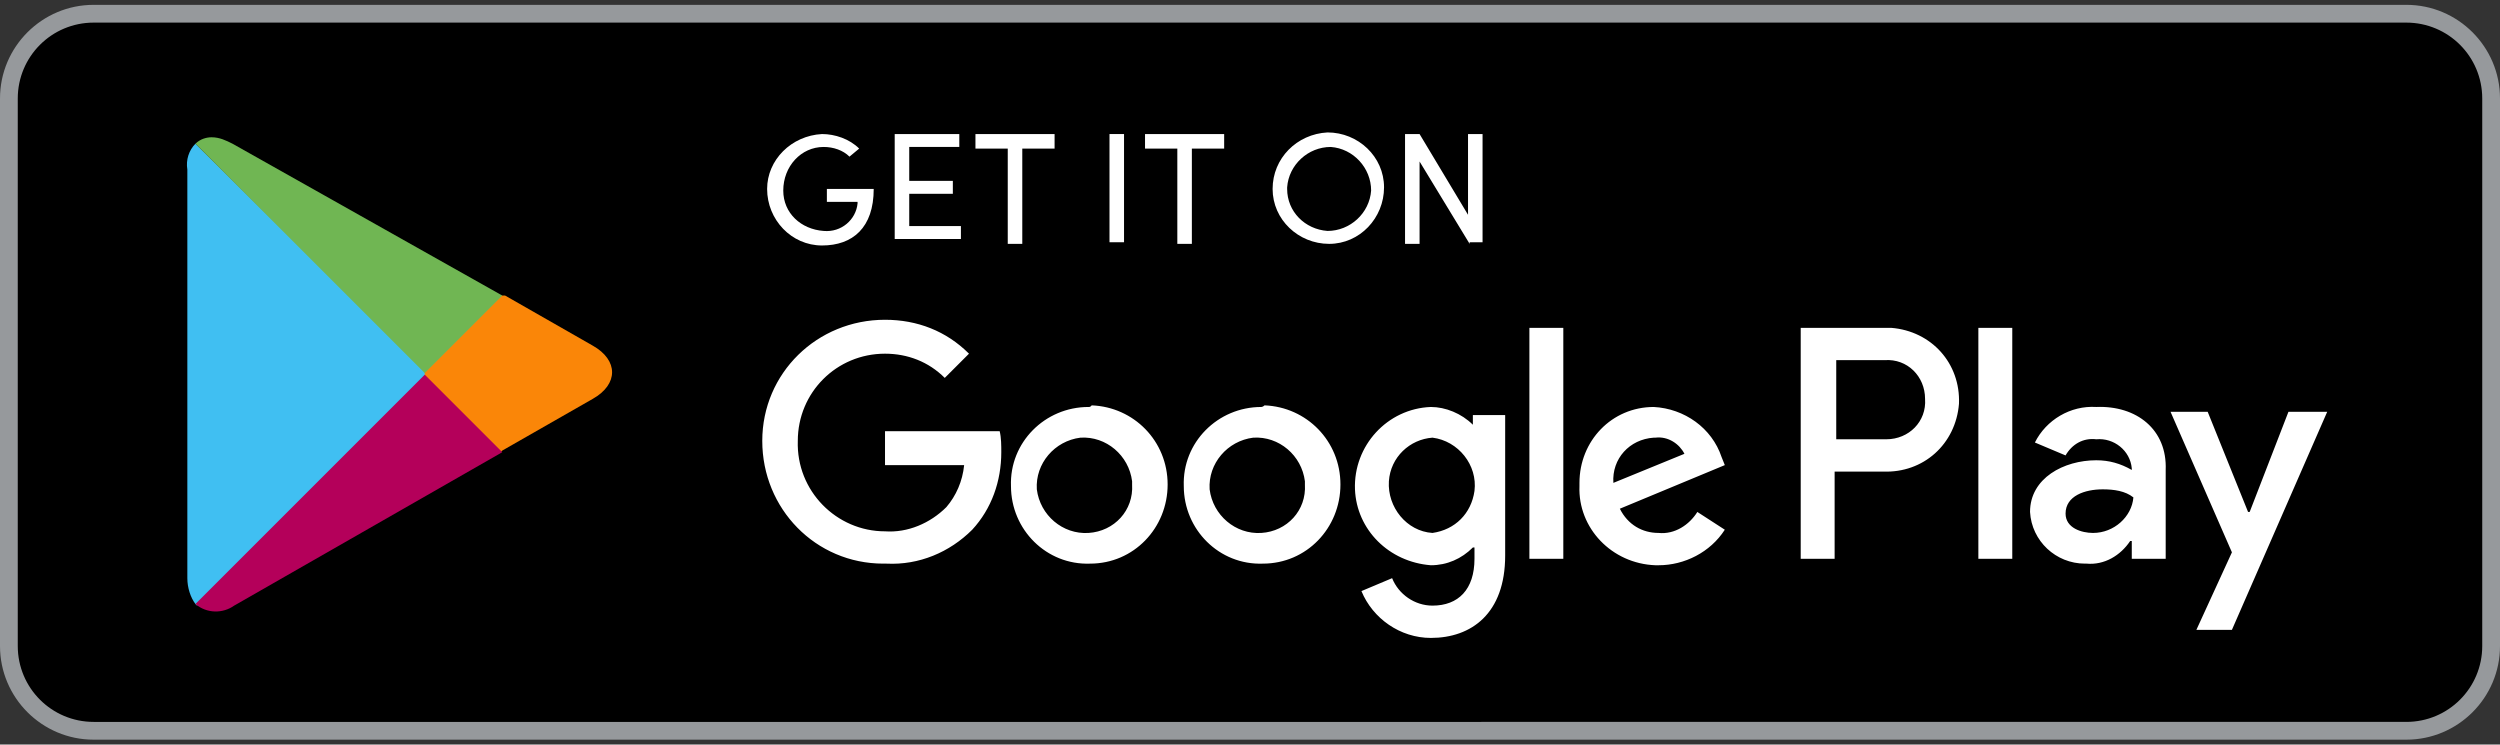 <?xml version="1.0" encoding="utf-8"?>
<!-- Generator: Adobe Illustrator 26.0.2, SVG Export Plug-In . SVG Version: 6.00 Build 0)  -->
<svg version="1.1" id="Group_28" xmlns="http://www.w3.org/2000/svg" xmlns:xlink="http://www.w3.org/1999/xlink" x="0px" y="0px"
	 viewBox="0 0 154.8 46.1" style="enable-background:new 0 0 154.8 46.1;" xml:space="preserve">
<rect x="0" y="0" width="154.8" height="46.1" fill="#333333" stroke="none"/>
<style type="text/css">
	.st0{fill:#96999C;}
	.st1{fill:#FFFFFF;}
	.st2{fill:#40BFF2;}
	
		.st3{clip-path:url(#SVGID_00000112619982211832087770000005361029700128105869_);fill:url(#Rectangle_23_00000088114540829888615720000000151509839000509608_);}
	
		.st4{clip-path:url(#SVGID_00000175316083011242933870000013630960473467015044_);fill:url(#Rectangle_24_00000091724604787823587510000018217064871989318532_);}
	
		.st5{clip-path:url(#SVGID_00000124847729397373295860000006948223613631705751_);fill:url(#Rectangle_25_00000111876157818223415600000007259744245772211384_);}
</style>
<g>
	<path id="Path_469" d="M149,45.3H5.8c-2.9,0-5.2-2.4-5.2-5.2V6.1c0-2.9,2.4-5.2,5.2-5.2H149c2.9,0,5.2,2.4,5.2,5.3V40
		C154.2,42.9,151.9,45.3,149,45.3L149,45.3"/>
	<path id="Path_470" class="st0" d="M149,45.8H5.8C2.6,45.8,0,43.2,0,40V6.1c0-3.2,2.6-5.8,5.8-5.8H149c3.2,0,5.8,2.6,5.8,5.8V40
		C154.8,43.2,152.2,45.8,149,45.8 M5.8,1.4c-2.6,0-4.7,2.1-4.7,4.7V40c0,2.6,2.1,4.7,4.7,4.7H149c2.6,0,4.7-2.1,4.7-4.7V6.1
		c0-2.6-2.1-4.7-4.7-4.7L5.8,1.4z"/>
	<path id="Path_471" class="st1" d="M78.1,25.2c-2.7,0-4.9,2.2-4.8,4.9c0,2.7,2.2,4.9,4.9,4.8c2.7,0,4.8-2.2,4.8-4.9
		c0-2.7-2.1-4.8-4.7-4.9C78.2,25.2,78.1,25.2,78.1,25.2 M78.1,33c-1.6,0.1-3-1.1-3.2-2.7c-0.1-1.6,1.1-3,2.7-3.2
		c1.6-0.1,3,1.1,3.2,2.7c0,0.1,0,0.1,0,0.2C80.9,31.6,79.7,32.9,78.1,33C78.1,33,78.1,33,78.1,33 M67.4,25.2c-2.7,0-4.9,2.2-4.8,4.9
		c0,2.7,2.2,4.9,4.9,4.8c2.7,0,4.8-2.2,4.8-4.9c0-2.7-2.1-4.8-4.7-4.9C67.5,25.2,67.5,25.2,67.4,25.2 M67.4,33
		c-1.6,0.1-3-1.1-3.2-2.7c-0.1-1.6,1.1-3,2.7-3.2c1.6-0.1,3,1.1,3.2,2.7c0,0.1,0,0.1,0,0.2C70.2,31.6,69,32.9,67.4,33
		C67.5,33,67.4,33,67.4,33 M54.8,26.7v2.1h4.9c-0.1,1-0.5,1.9-1.1,2.6c-1,1-2.4,1.6-3.8,1.5c-3,0-5.5-2.5-5.4-5.6
		c0-3,2.4-5.4,5.4-5.4c1.4,0,2.7,0.5,3.7,1.5l1.5-1.5c-1.4-1.4-3.2-2.1-5.2-2.1c-4.2,0-7.6,3.3-7.6,7.5s3.3,7.6,7.5,7.6
		c0.1,0,0.1,0,0.2,0c2,0.1,3.9-0.7,5.3-2.1c1.2-1.3,1.8-3,1.8-4.8c0-0.4,0-0.9-0.1-1.3L54.8,26.7z M106.6,28.3
		c-0.6-1.8-2.3-3-4.2-3.1c-2.6,0-4.6,2.1-4.6,4.7c0,0.1,0,0.1,0,0.2c-0.1,2.6,2,4.8,4.7,4.9c0.1,0,0.1,0,0.2,0
		c1.6,0,3.2-0.8,4.1-2.2l-1.7-1.1c-0.5,0.8-1.4,1.4-2.4,1.3c-1,0-1.9-0.5-2.4-1.5l6.5-2.7L106.6,28.3z M99.9,29.9
		c-0.1-1.5,1-2.7,2.5-2.8c0,0,0,0,0.1,0c0.8-0.1,1.5,0.4,1.8,1L99.9,29.9z M94.7,34.6h2.1V20.3h-2.1V34.6z M91.2,26.3L91.2,26.3
		c-0.7-0.7-1.7-1.1-2.6-1.1c-2.7,0.1-4.8,2.4-4.7,5.1c0.1,2.5,2.1,4.5,4.7,4.7c1,0,1.9-0.4,2.6-1.1h0.1v0.7c0,1.9-1,2.9-2.6,2.9
		c-1.1,0-2.1-0.7-2.5-1.7l-1.9,0.8c0.7,1.7,2.4,2.9,4.3,2.9c2.5,0,4.6-1.5,4.6-5.1v-8.7h-2L91.2,26.3z M88.7,33
		c-1.6-0.1-2.8-1.6-2.7-3.2c0.1-1.5,1.3-2.6,2.7-2.7c1.6,0.2,2.8,1.7,2.6,3.3C91.1,31.8,90.1,32.8,88.7,33 M116.6,20.3h-5.1v14.3
		h2.1v-5.4h3c2.5,0.1,4.5-1.7,4.7-4.2c0.1-2.5-1.7-4.5-4.2-4.7C116.9,20.3,116.8,20.3,116.6,20.3 M116.7,27.2h-3v-4.9h3
		c1.4-0.1,2.5,1,2.5,2.4c0.1,1.4-1,2.5-2.4,2.5C116.8,27.2,116.7,27.2,116.7,27.2 M129.8,25.2c-1.6-0.1-3.1,0.8-3.8,2.2l1.9,0.8
		c0.4-0.7,1.1-1.1,1.9-1c1.1-0.1,2.1,0.7,2.2,1.8v0.1c-0.7-0.4-1.4-0.6-2.2-0.6c-2,0-4.1,1.1-4.1,3.2c0.1,1.8,1.6,3.2,3.4,3.2
		c0,0,0.1,0,0.1,0c1.1,0.1,2.1-0.5,2.7-1.4h0.1v1.1h2.1v-5.5C134.2,26.6,132.3,25.1,129.8,25.2 M129.6,33c-0.7,0-1.7-0.3-1.7-1.2
		c0-1.1,1.2-1.5,2.3-1.5c0.7,0,1.4,0.1,1.9,0.5C132,32,130.9,33,129.6,33 M141.7,25.5l-2.4,6.2h-0.1l-2.5-6.2h-2.3l3.8,8.7l-2.2,4.8
		h2.2l5.9-13.5H141.7z M122.5,34.6h2.1V20.3h-2.1L122.5,34.6z"/>
	<path id="Path_472" class="st2" d="M12.1,8.9c-0.4,0.4-0.6,1-0.5,1.6v25.3c0,0.6,0.2,1.2,0.5,1.6l0.1,0.1l14.2-14.2V23L12.1,8.9
		L12.1,8.9z"/>
</g>
<g>
	<defs>
		<path id="SVGID_1_" d="M26.3,23v0.3l4.7,4.7l0.1-0.1l5.6-3.2c1.6-0.9,1.6-2.4,0-3.3l-5.6-3.2L31,18.3L26.3,23z"/>
	</defs>
	<clipPath id="SVGID_00000099661011076098140140000001833601865677301933_">
		<use xlink:href="#SVGID_1_"  style="overflow:visible;"/>
	</clipPath>
	
		<linearGradient id="Rectangle_23_00000111906494344098944120000009623818548350648730_" gradientUnits="userSpaceOnUse" x1="-810.8" y1="546.048" x2="-810.74" y2="546.048" gradientTransform="matrix(12.018 0 0 -9.778 9744.191 5362.438)">
		<stop  offset="0" style="stop-color:#FFD700"/>
		<stop  offset="7.500000e-02" style="stop-color:#FECE00"/>
		<stop  offset="0.48" style="stop-color:#FCA704"/>
		<stop  offset="0.803" style="stop-color:#FA8E07"/>
		<stop  offset="1" style="stop-color:#FA8608"/>
	</linearGradient>
	
		<rect id="Rectangle_23" x="26.3" y="18.3" style="clip-path:url(#SVGID_00000099661011076098140140000001833601865677301933_);fill:url(#Rectangle_23_00000111906494344098944120000009623818548350648730_);" width="12" height="9.8"/>
</g>
<g>
	<defs>
		<path id="SVGID_00000183953359367462329520000005816808218523819950_" d="M12.1,37.4c0.7,0.6,1.7,0.6,2.4,0.1L31.1,28l-4.8-4.8
			L12.1,37.4z"/>
	</defs>
	<clipPath id="SVGID_00000049223125641947514050000002504716736179760825_">
		<use xlink:href="#SVGID_00000183953359367462329520000005816808218523819950_"  style="overflow:visible;"/>
	</clipPath>
	
		<linearGradient id="Rectangle_24_00000106835283624219577780000018305499166813330855_" gradientUnits="userSpaceOnUse" x1="-869.222" y1="551.713" x2="-869.193" y2="551.713" gradientTransform="matrix(16.973 -16.973 -16.973 -16.973 24123.398 -5343.087)">
		<stop  offset="0" style="stop-color:#E82C36"/>
		<stop  offset="1" style="stop-color:#B4005A"/>
	</linearGradient>
	
		<polygon id="Rectangle_24" style="clip-path:url(#SVGID_00000049223125641947514050000002504716736179760825_);fill:url(#Rectangle_24_00000106835283624219577780000018305499166813330855_);" points="
		4.6,30.6 21.6,13.6 38.6,30.6 21.6,47.6 	"/>
</g>
<g>
	<defs>
		<path id="SVGID_00000026139429445800020650000016177360078208402350_" d="M12.1,8.9l14.2,14.2l4.8-4.8L14.4,8.9
			c-0.4-0.2-0.8-0.4-1.3-0.4C12.8,8.5,12.4,8.6,12.1,8.9"/>
	</defs>
	<clipPath id="SVGID_00000017489151576086088880000009054212258685030052_">
		<use xlink:href="#SVGID_00000026139429445800020650000016177360078208402350_"  style="overflow:visible;"/>
	</clipPath>
	
		<linearGradient id="Rectangle_25_00000174566908243764851110000008945586476702993807_" gradientUnits="userSpaceOnUse" x1="-869.159" y1="551.514" x2="-869.129" y2="551.514" gradientTransform="matrix(16.886 -16.886 -16.886 -16.886 23996.414 -5332.769)">
		<stop  offset="0" style="stop-color:#2F8F5B"/>
		<stop  offset="0.389" style="stop-color:#4EA157"/>
		<stop  offset="0.768" style="stop-color:#67B054"/>
		<stop  offset="1" style="stop-color:#70B653"/>
	</linearGradient>
	
		<polygon id="Rectangle_25" style="clip-path:url(#SVGID_00000017489151576086088880000009054212258685030052_);fill:url(#Rectangle_25_00000174566908243764851110000008945586476702993807_);" points="
		4.7,15.8 21.6,-1.1 38.5,15.8 21.6,32.7 	"/>
</g>
<g>
	<path id="Path_476" class="st1" d="M52.6,9.7c-0.4-0.4-1-0.6-1.6-0.6c-1.4,0-2.5,1.2-2.5,2.7c0,1.4,1.1,2.4,2.5,2.5
		c1.1,0.1,2-0.7,2.1-1.7c0,0,0,0,0-0.1h-1.9v-0.8h2.9c0,2.4-1.3,3.5-3.2,3.5c-1.9,0-3.4-1.6-3.4-3.5c0-1.8,1.5-3.3,3.4-3.4
		c0.8,0,1.7,0.3,2.3,0.9L52.6,9.7z"/>
	<path id="Path_477" class="st1" d="M59.4,8.3v0.8h-3.1v2.1H59v0.8h-2.7v2h3.2v0.8h-4.1V8.3L59.4,8.3z"/>
	<path id="Path_478" class="st1" d="M65.3,8.3v0.9h-2v5.9h-0.9V9.2h-2V8.3L65.3,8.3z"/>
	<rect id="Rectangle_26" x="68.7" y="8.3" class="st1" width="0.9" height="6.7"/>
	<path id="Path_479" class="st1" d="M75.8,8.3v0.9h-2v5.9h-0.9V9.2h-2V8.3L75.8,8.3z"/>
	<path id="Path_480" class="st1" d="M82.2,8.2c1.9,0,3.5,1.5,3.5,3.4c0,1.9-1.5,3.5-3.4,3.5c-1.9,0-3.5-1.5-3.5-3.4c0,0,0,0,0,0
		C78.8,9.8,80.3,8.3,82.2,8.2C82.2,8.2,82.2,8.2,82.2,8.2 M82.2,14.3c1.4,0,2.6-1.1,2.7-2.5c0-1.4-1.1-2.6-2.5-2.7
		c-1.4,0-2.6,1.1-2.7,2.5c0,0,0,0.1,0,0.1C79.7,13.1,80.8,14.2,82.2,14.3C82.2,14.3,82.2,14.3,82.2,14.3"/>
	<path id="Path_481" class="st1" d="M91,15.1L87.9,10v5.1H87V8.3h0.9l3,5v-5h0.9v6.7H91z"/>
</g>
</svg>
